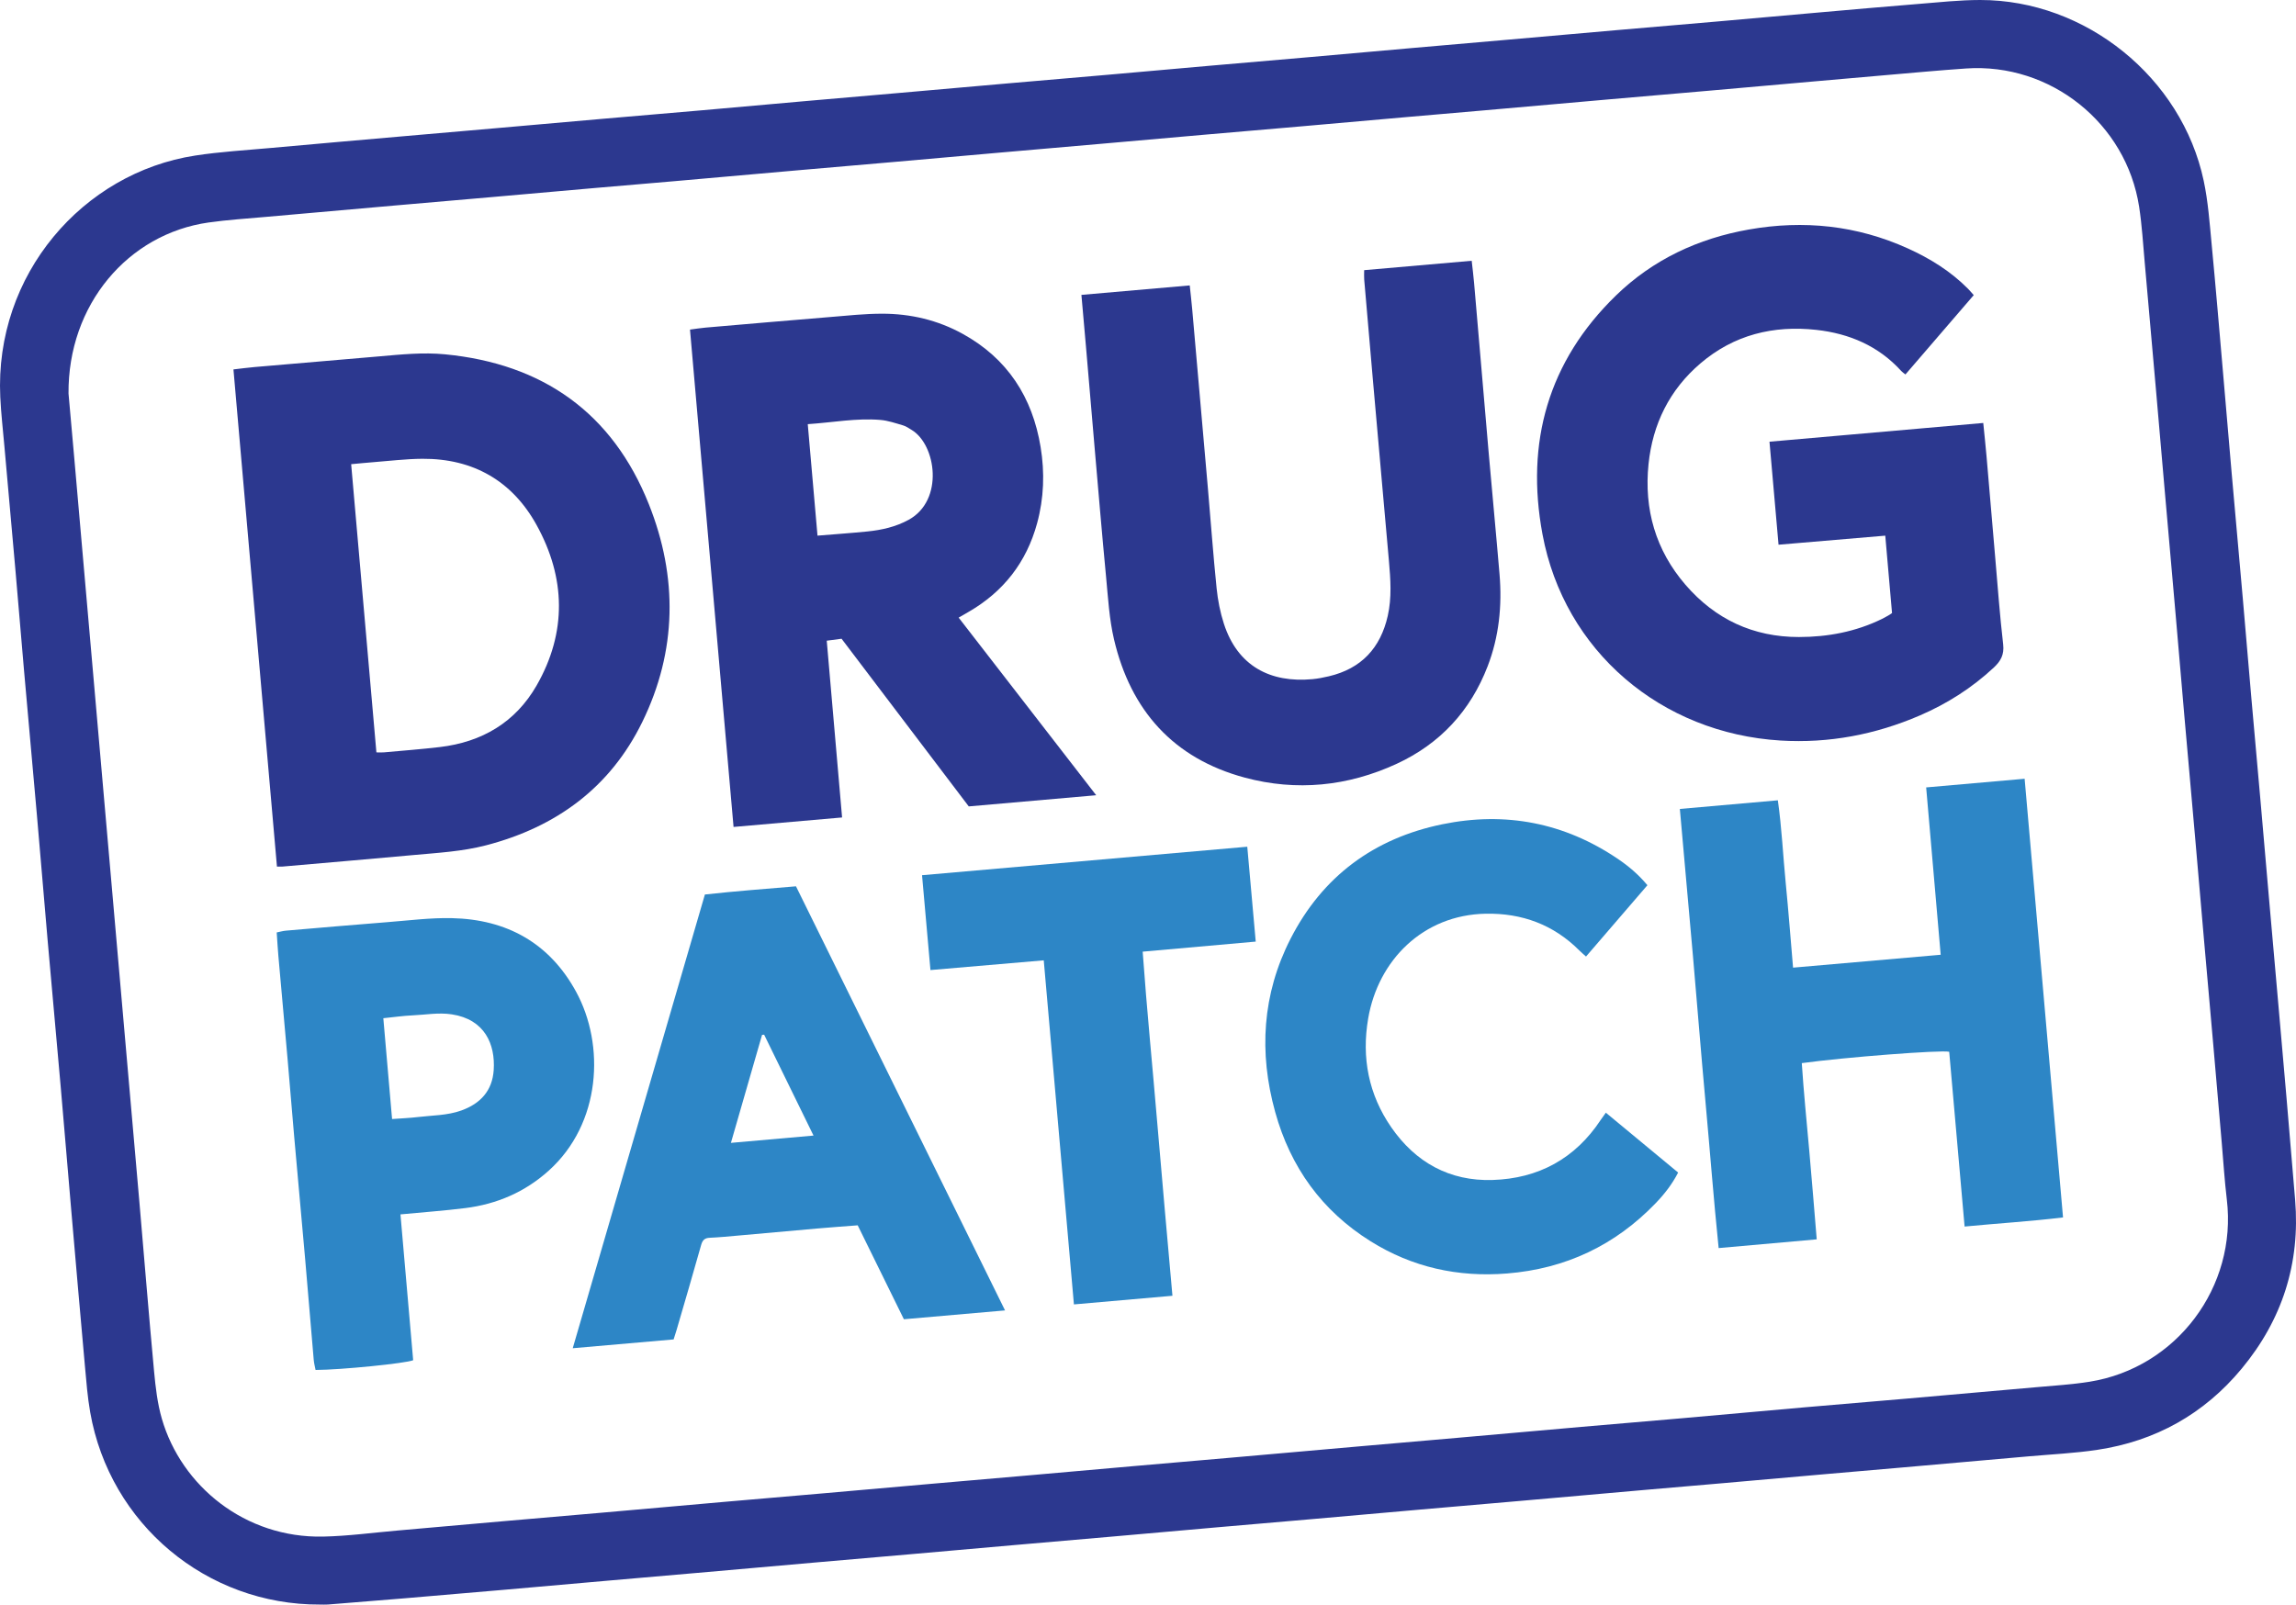 <?xml version="1.0" encoding="UTF-8"?>
<svg id="Layer_1" xmlns="http://www.w3.org/2000/svg" viewBox="0 0 3676.33 2569.9">
  <defs>
    <style>
      .cls-1 {
        fill: #2d86c6;
      }

      .cls-2 {
        fill: #2c388f;
      }
    </style>
  </defs>
  <path class="cls-2" d="M512.4,2569.78c-181.56.78-336.6-128.87-367.99-307.99-4.25-24.28-6.17-49-8.39-73.58-7.5-83.25-14.71-166.52-21.92-249.8-5.76-66.52-11.22-133.06-17.05-199.57-6.79-77.5-13.95-154.98-20.75-232.48-5.83-66.51-11.25-133.05-17.08-199.56-6.79-77.51-13.9-154.98-20.71-232.49-4.74-53.94-9.13-107.91-13.86-161.85-5.78-65.98-11.78-131.95-17.63-197.92-2.32-26.18-5.33-52.34-6.58-78.58-9.4-196.37,132.39-359.16,311.95-386.81,40.46-6.23,81.53-8.56,122.35-12.28,68.07-6.2,136.16-12.1,204.25-18.07,51.85-4.55,103.72-8.98,155.57-13.52,56.57-4.95,113.12-10.01,169.69-14.93,53.43-4.65,106.87-9.1,160.3-13.77,54.48-4.76,108.93-9.74,163.41-14.53,51.85-4.56,103.72-8.99,155.57-13.53,56.57-4.95,113.13-10.01,169.7-14.94,53.43-4.65,106.87-9.14,160.3-13.81,54.47-4.76,108.93-9.7,163.4-14.47,53.43-4.68,106.87-9.18,160.3-13.86,55-4.82,109.98-9.79,164.97-14.62,51.85-4.56,103.72-9,155.57-13.54,56.57-4.95,113.12-10.01,169.69-14.93,53.43-4.65,106.88-9.11,160.3-13.77,54.47-4.76,108.93-9.72,163.4-14.5,53.43-4.68,106.85-9.47,160.31-13.76C3104.47,3.67,3137.54.04,3170.58,0c168.96-.18,322.87,124.1,357.96,289.5,7.06,33.26,9.46,67.6,12.71,101.57,6.56,68.55,12.27,137.18,18.24,205.79,4.7,53.94,9.18,107.91,13.91,161.85,5.83,66.51,11.89,132.99,17.72,199.5,4.68,53.42,9.11,106.86,13.78,160.28,4.76,54.46,9.72,108.91,14.52,163.37,4.56,51.84,8.99,103.7,13.54,155.54,4.96,56.56,9.99,113.11,14.96,169.66,4.42,50.27,8.88,100.54,13.19,150.83,4.68,54.47,9.29,108.95,13.8,163.44,8.45,101.96-20.6,192.39-85.69,270.81-60.24,72.58-137.94,115.88-231.13,129.87-36.34,5.45-73.24,7.14-109.9,10.4-67.03,5.96-134.07,11.85-201.11,17.72-41.38,3.62-82.77,7.12-124.15,10.75-54.99,4.82-109.98,9.75-164.97,14.57-41.38,3.62-82.77,7.09-124.15,10.71-67.04,5.88-134.07,11.88-201.11,17.75-52.9,4.64-105.82,9.13-158.72,13.76-55.52,4.86-111.03,9.84-166.54,14.7-52.9,4.63-105.82,9.11-158.72,13.73-55,4.81-109.98,9.75-164.98,14.57-52.9,4.63-105.82,9.14-158.72,13.77-55.52,4.86-111.03,9.83-166.55,14.69-52.38,4.59-104.77,9.06-157.14,13.64-56.04,4.91-112.08,9.92-168.12,14.84-51.85,4.54-103.72,8.98-155.57,13.52-56.57,4.95-113.12,10.02-169.69,14.94-53.43,4.65-106.86,9.23-160.31,13.72-40.86,3.43-81.74,6.7-122.62,9.95-4.18.33-8.41.04-12.61.04ZM109.74,630.6c2.37,26.59,5.83,64.8,9.18,103.02,8.46,96.36,16.87,192.72,25.3,289.07,9.48,108.4,18.97,216.81,28.45,325.21,9.48,108.4,18.97,216.81,28.46,325.21,7.33,83.79,14.74,167.57,22,251.37,7.84,90.61,15.14,181.26,23.57,271.81,2.38,25.52,5.36,51.5,12.47,75.99,31.29,107.73,133.26,191.33,258.35,188.65,39.87-.85,79.65-6.28,119.46-9.74,55-4.79,109.98-9.75,164.97-14.55,52.9-4.62,105.82-9.09,158.72-13.73,67.04-5.88,134.07-11.91,201.11-17.77,52.9-4.63,105.82-9.07,158.72-13.68,56.57-4.93,113.12-10,169.69-14.95,51.85-4.54,103.72-8.96,155.57-13.5,56.04-4.91,112.07-9.92,168.12-14.83,52.38-4.58,104.77-9.04,157.14-13.63,68.09-5.96,136.17-12.03,204.25-18,52.38-4.59,104.76-9.06,157.14-13.67,66.51-5.84,133.02-11.82,199.53-17.63,53.43-4.67,106.88-9.07,160.3-13.76,65.99-5.8,131.95-11.86,197.94-17.64,53.95-4.72,107.92-9.13,161.88-13.81,69.66-6.05,139.33-12.13,208.97-18.4,28.26-2.54,56.7-4.22,84.68-8.69,139.49-22.29,236.62-152.02,219.84-291.91-3.63-30.26-5.5-60.73-8.14-91.1-4.59-52.9-9.09-105.8-13.72-158.69-4.86-55.51-9.86-111.01-14.72-166.52-4.63-52.89-9.11-105.8-13.75-158.69-5.84-66.5-11.83-133-17.66-199.5-4.68-53.42-9.14-106.85-13.8-160.27-5.98-68.6-12.09-137.2-18.09-205.8-4.54-51.85-8.96-103.7-13.51-155.55-5.97-68.08-11.92-136.16-18.04-204.22-2.69-29.83-4.41-59.84-8.95-89.4-20.55-133.89-141.98-230.84-277.07-221.61-43.01,2.94-85.95,7.01-128.9,10.68-38.77,3.31-77.52,6.77-116.28,10.19-54.99,4.85-109.98,9.78-164.97,14.59-52.9,4.63-105.82,9.11-158.72,13.74-67.57,5.91-135.13,11.93-202.7,17.86-40.86,3.58-81.72,7.03-122.58,10.61-54.99,4.82-109.98,9.76-164.98,14.56-52.9,4.62-105.82,9.08-158.72,13.69-56.57,4.93-113.13,9.98-169.69,14.93-51.85,4.54-103.72,8.98-155.57,13.53-55.52,4.87-111.02,9.86-166.54,14.72-52.9,4.63-105.82,9.11-158.72,13.75-67.04,5.88-134.07,11.88-201.1,17.75-40.86,3.58-81.73,6.94-122.59,10.51-56.56,4.94-113.12,10-169.68,14.95-51.85,4.54-103.72,8.96-155.57,13.51-68.09,5.97-136.17,11.94-204.25,18.04-30.89,2.77-61.91,4.71-92.58,9.04-128.94,18.22-225.42,131.57-224.25,274.27Z"/>
  <path class="cls-2" d="M3160.33,472.65c-36.47,42.36-72.75,84.52-109.36,127.05-2.72-2.21-4.97-3.61-6.68-5.5-36.5-40.23-83.36-60.09-136.01-65.9-68.74-7.59-131.88,7.87-185.45,53.59-49.58,42.32-76.62,97.17-83.22,161.34-7.44,72.34,11.3,137.91,59.24,193.42,47.62,55.15,108.4,83.64,181.63,83.58,46.26-.04,90.94-8.48,132.86-28.95,4.24-2.07,8.31-4.51,12.41-6.86,1.37-.78,2.59-1.82,3.75-2.65-3.59-41.09-7.1-81.33-10.82-123.89-57.12,4.85-113.28,9.61-170.9,14.5-4.87-55.37-9.59-109.11-14.5-164.97,114.42-10.03,227.71-19.96,342.29-30,1.86,18.83,3.73,35.94,5.22,53.08,4.69,53.94,9.19,107.9,13.87,161.84,4.04,46.61,7.4,93.3,12.79,139.75,1.9,16.39-4.01,26.78-14.96,36.99-35,32.64-74.71,57.92-118.54,76.81-71.2,30.68-145.71,44.82-223.02,40.12-190.75-11.62-346.25-142.83-381.14-330.43-27.29-146.76,8.89-276.67,117.63-382.29,59.36-57.66,131.69-91.43,212.94-105.73,87.73-15.45,172.85-6.63,254.39,30.29,35.67,16.15,68.65,36.6,96.42,64.64,2.94,2.97,5.6,6.2,9.17,10.18Z"/>
  <path class="cls-2" d="M443.45,1387.87c-23.24-265.64-46.39-530.36-69.65-796.23,12.17-1.38,22.97-2.87,33.81-3.8,66.5-5.75,133.01-11.26,199.5-17.08,35.09-3.07,70.06-6.73,105.41-3.31,156.7,15.13,268.17,93.86,326.46,240.17,46.38,116.42,45.19,234.71-10.56,348.68-51.42,105.14-137.89,168.33-250.27,197.53-37.87,9.84-76.77,11.97-115.46,15.51-70.13,6.4-140.29,12.39-210.44,18.52-2.05.18-4.13.02-8.8.02ZM562.28,743.41c13.52,154.41,26.93,307.58,40.41,461.57,4.95,0,8.52.28,12.04-.04,29.84-2.73,59.74-4.99,89.49-8.49,67.4-7.93,121.16-39.56,155-98.62,48.68-84.98,46.69-172.46-.12-257.13-38.97-70.49-101.35-106.38-182.65-105.94-26.22.14-52.43,3.45-78.63,5.44-11.42.87-22.81,2.05-35.54,3.21Z"/>
  <path class="cls-2" d="M1348.36,1309.2c-58.98,5.15-115.45,10.09-173.79,15.19-23.25-265.44-46.43-530.16-69.75-796.52,8.6-1.12,16.72-2.49,24.91-3.19,66.52-5.74,133.03-11.5,199.57-16.95,27.75-2.27,55.56-5.32,83.34-5.32,45.31,0,88.74,10.19,128.68,32.19,71.81,39.55,111.84,101.52,124.93,181.45,6.7,40.89,5.35,81.69-5.61,121.93-17.02,62.5-53.79,109.68-109.8,142.02-4.94,2.85-9.87,5.71-15.84,9.15,73.2,94.55,145.74,188.24,220.23,284.46-70.33,6.16-137.08,12.01-204.04,17.88-68.13-89.82-135.76-178.99-203.65-268.51-7.8,1.03-14.94,1.97-23.74,3.12,8.19,94.44,16.31,187.93,24.56,283.1ZM1308.96,857.87c28.58-2.36,54.22-4.13,79.77-6.7,23.08-2.32,45.44-7.31,66.17-18.67,57.08-31.25,44.06-120.26,4.91-143.91-4.48-2.7-8.94-5.9-13.85-7.33-12.02-3.5-24.16-7.73-36.49-8.75-38.35-3.18-76.16,4.16-116.1,6.79,5.24,59.97,10.38,118.72,15.6,178.56Z"/>
  <path class="cls-2" d="M1731.57,472.27c58.82-5.14,115.66-10.11,173.43-15.16,1.46,14.05,2.91,26.47,4.01,38.92,8.4,95.29,16.77,190.58,25.05,285.87,4.64,53.41,8.52,106.9,13.96,160.22,1.96,19.19,5.73,38.58,11.68,56.91,22.11,68.06,74.49,94.87,141.68,88.69,8.86-.81,17.69-2.58,26.36-4.62,51.94-12.19,82.66-45.23,94.32-96.73,6.6-29.16,4.45-58.54,1.89-87.9-3.7-42.41-7.54-84.81-11.3-127.21-4.92-55.49-9.84-110.99-14.71-166.49-4.59-52.36-9.12-104.73-13.59-157.1-.39-4.57-.05-9.19-.05-14.99,57.61-5.03,114.41-9.99,172.17-15.03,1.39,12.81,2.85,24.16,3.83,35.56,7.82,90.59,15.45,181.2,23.35,271.79,5.66,64.92,11.95,129.8,17.39,194.74,4.23,50.38-.75,99.84-19.03,147.31-27.55,71.57-76.29,124.19-145.74,156.26-78.14,36.08-160.23,44.36-243.21,22.06-114.16-30.68-182.69-107.63-209.33-221.48-7.61-32.53-9.49-66.5-12.68-99.93-6.6-69.06-12.38-138.2-18.39-207.32-4.69-53.93-9.19-107.88-13.83-161.82-2.29-26.65-4.7-53.29-7.28-82.55Z"/>
  <path class="cls-1" d="M2689.77,1295.57c52.6-4.64,103.74-9.14,156.9-13.83,6.3,44.34,8.3,88.76,12.65,132.91,4.37,44.36,7.75,88.82,11.72,135.08,78.98-6.89,156.67-13.67,236.37-20.63-7.78-89.62-15.44-177.87-23.26-268.02,52.55-4.62,104.06-9.16,157.66-13.87,20.5,234.21,40.92,467.45,61.5,702.58-52.52,6.31-104.13,9.46-157.61,14.59-8.31-94.37-16.49-187.24-24.65-279.9-12.89-3.17-168.14,8.82-236.04,18.17,3.07,46.7,7.77,93.44,11.96,140.23,4.17,46.56,7.86,93.16,11.95,142-51.81,4.62-103.3,9.2-157.05,13.99-8.09-78.84-13.97-156.62-21.08-234.27-7.13-77.96-13.3-156.02-20.1-234.01-6.79-77.86-13.86-155.7-20.93-235.01Z"/>
  <path class="cls-1" d="M1078.58,2145.15c-53.75,4.69-106.45,9.29-161.52,14.1,70.78-243.07,140.91-483.9,211.61-726.66,48.01-5.31,96.47-8.94,145.85-13.11,111.47,226.19,222.61,451.7,334.74,679.21-55.66,4.87-108.39,9.48-161.96,14.16-24.75-50.34-49.02-99.71-73.96-150.43-21.44,1.67-42.81,3.18-64.14,5.04-42.4,3.69-84.78,7.62-127.17,11.37-15.18,1.34-30.36,2.86-45.58,3.53-8.23.36-11.6,3.76-13.83,11.7-12.74,45.51-26.14,90.84-39.35,136.21-1.44,4.94-3.08,9.83-4.68,14.89ZM1170.34,1830.36c45.02-3.98,87.52-7.74,132.25-11.69-27.21-55.59-53.13-108.57-79.05-161.54-1.11.09-2.22.17-3.33.26-16.34,56.68-32.69,113.36-49.87,172.97Z"/>
  <path class="cls-1" d="M2637.82,1417.72c-33.09,38.46-65.28,75.85-98.31,114.23-4.09-3.72-7.58-6.63-10.78-9.83-41.38-41.34-91.78-59.84-149.73-58.78-100.38,1.84-172.31,74.46-188.29,167.8-10.75,62.78.59,121.73,37.02,174.36,38.92,56.24,93.38,86.43,162.08,84.31,73.42-2.26,132.27-34.12,173.31-96.33,2.28-3.46,4.8-6.77,8.14-11.46,38.85,32.17,77.13,63.87,115.77,95.87-9.74,18.92-22.01,34.53-35.82,48.89-65.04,67.7-144.37,105.19-238.05,112.75-78.51,6.34-151.77-9.82-218.58-51.58-77.95-48.72-128.3-118.7-152.74-206.91-26.43-95.37-20.76-188.87,24.57-277.57,51.06-99.92,133.63-160.96,243.08-183.39,100.91-20.68,195.42-2.61,281.31,55.67,16.99,11.53,32.6,24.66,47.02,41.96Z"/>
  <path class="cls-1" d="M641.21,1944.9c6.87,78.87,13.61,156.24,20.35,233.57-11.28,4.96-116.03,15.49-156.28,15.57-.95-5.08-2.45-10.5-2.93-16-4.68-53.93-9.05-107.88-13.77-161.81-5.73-65.44-11.79-130.84-17.57-196.28-3.65-41.36-6.93-82.75-10.57-124.11-4.83-54.97-9.87-109.91-14.72-164.88-1.06-12-1.71-24.04-2.66-37.61,4.91-.98,9.83-2.44,14.84-2.87,54.46-4.69,108.93-9.42,163.42-13.7,34.04-2.67,68.2-7.08,102.21-6.33,87.67,1.92,156.12,39.64,198.77,117.6,46.88,85.69,40.3,211.44-43.9,287.01-38,34.1-82.86,53.41-133.14,59.72-33.84,4.25-67.91,6.67-104.05,10.12ZM627.79,1792.18c15.03-1.11,28.09-1.59,41.01-3.15,23.41-2.82,47.29-2.4,69.95-10.56,30.62-11.02,49.6-31.74,51.77-64.74,2.71-41.23-14.23-81.15-67.03-89.19-21.31-3.25-41.94.68-62.85,1.6-15.07.67-30.07,2.86-46.86,4.56,4.69,54.04,9.26,106.78,14.01,161.48Z"/>
  <path class="cls-1" d="M1671.24,1538.02c-60.74,5.22-120.16,10.32-181.42,15.58-4.51-50.88-8.89-100.33-13.46-151.92,173.72-15.21,346.18-30.32,520.76-45.61,4.55,51.02,8.99,100.82,13.54,151.95-60.74,5.41-119.74,10.66-181.02,16.11,6.58,92.27,15.74,183.51,23.4,274.87,7.67,91.52,16.04,182.97,24.26,276.24-52.64,4.62-104.15,9.14-157.75,13.84-16.13-183.93-32.16-366.79-48.31-551.07Z"/>
</svg>